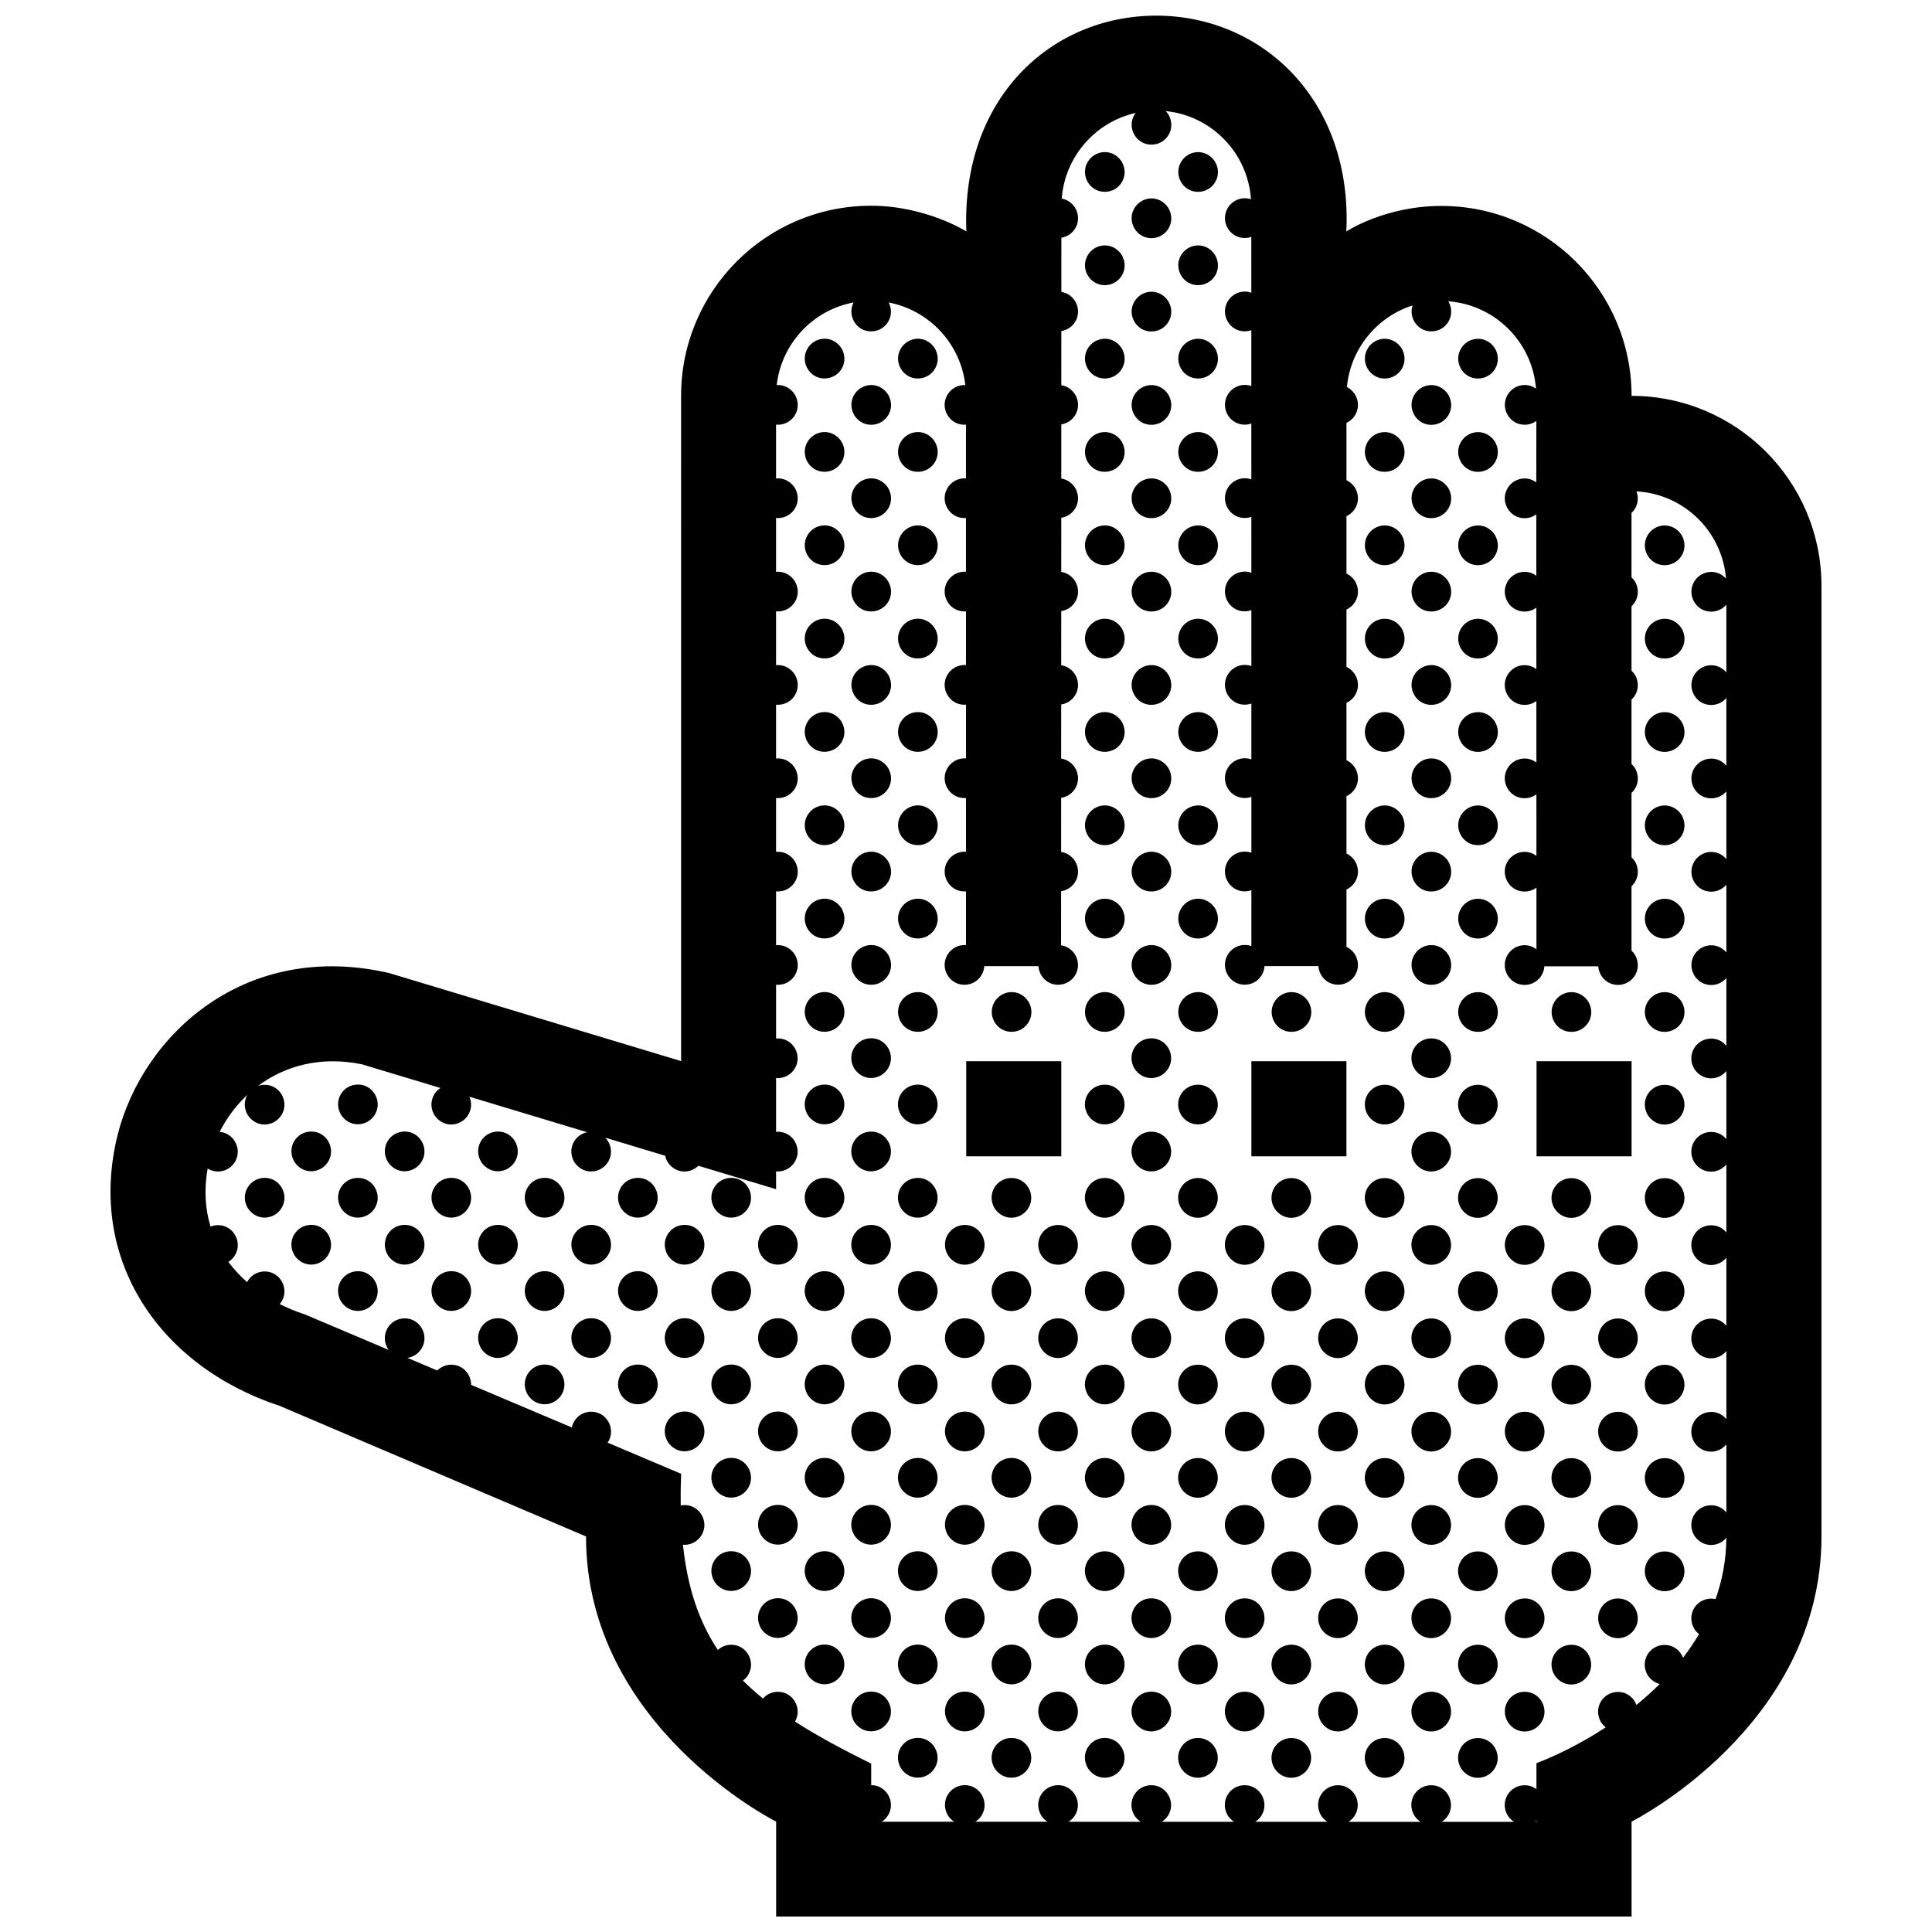 <?xml version="1.0" encoding="UTF-8"?>
<!-- Uploaded to: SVG Repo, www.svgrepo.com, Generator: SVG Repo Mixer Tools -->
<svg width="800px" height="800px" version="1.1" viewBox="144 144 512 512" xmlns="http://www.w3.org/2000/svg">
 <defs>
  <clipPath id="a">
   <path d="m173 148.09h454v503.81h-454z"/>
  </clipPath>
 </defs>
 <g clip-path="url(#a)">
  <path d="m218.7 464.01c-1.875 3.25-6.586 3.773-8.996 0.215-2.262-3.758 0.438-8.082 4.453-8.082 4.051 0.004 6.512 4.445 4.543 7.867zm7.801 4.59c-4.016 0-6.715 4.324-4.453 8.082 2.414 3.559 7.125 3.027 8.992-0.215 1.973-3.418-0.488-7.867-4.539-7.867zm0-24.738c-4.016 0-6.715 4.328-4.453 8.086 2.414 3.559 7.125 3.027 8.992-0.223 1.973-3.41-0.488-7.863-4.539-7.863zm12.363 37.016c-4.016 0-6.715 4.328-4.453 8.082 2.414 3.559 7.125 3.031 8.996-0.215 1.973-3.418-0.492-7.867-4.543-7.867zm0-24.73c-4.016 0-6.715 4.324-4.453 8.082 2.414 3.559 7.125 3.031 8.996-0.215 1.973-3.426-0.492-7.867-4.543-7.867zm0-24.738c-4.016 0-6.715 4.324-4.453 8.082 2.414 3.559 7.125 3.027 8.996-0.223 1.973-3.41-0.492-7.859-4.543-7.859zm16.934 45.059c1.977-3.422-0.488-7.871-4.539-7.871-4.016 0-6.715 4.324-4.453 8.082 2.41 3.566 7.121 3.031 8.992-0.211zm0-24.734c1.977-3.414-0.488-7.871-4.539-7.871-4.016 0-6.715 4.328-4.453 8.086 2.41 3.562 7.121 3.027 8.992-0.215zm12.363 37.008c1.977-3.422-0.484-7.871-4.539-7.871-4.016 0-6.715 4.328-4.453 8.082 2.41 3.562 7.121 3.039 8.992-0.211zm0-24.73c1.977-3.422-0.484-7.871-4.539-7.871-4.016 0-6.715 4.324-4.453 8.082 2.41 3.562 7.121 3.039 8.992-0.211zm12.363 37.191c1.977-3.422-0.488-7.871-4.539-7.871-4.016 0-6.715 4.328-4.453 8.082 2.41 3.562 7.125 3.027 8.992-0.211zm0-24.734c1.977-3.422-0.488-7.871-4.539-7.871-4.016 0-6.715 4.324-4.453 8.082 2.41 3.566 7.125 3.031 8.992-0.211zm0-24.734c1.977-3.414-0.488-7.871-4.539-7.871-4.016 0-6.715 4.328-4.453 8.086 2.41 3.562 7.125 3.027 8.992-0.215zm12.363 61.742c1.977-3.414-0.484-7.863-4.539-7.863-4.016 0-6.715 4.324-4.453 8.082 2.414 3.559 7.121 3.031 8.992-0.219zm0-24.734c1.977-3.422-0.484-7.871-4.539-7.871-4.016 0-6.715 4.328-4.453 8.082 2.414 3.562 7.121 3.039 8.992-0.211zm0-24.73c1.977-3.422-0.484-7.871-4.539-7.871-4.016 0-6.715 4.324-4.453 8.082 2.414 3.562 7.121 3.039 8.992-0.211zm12.344 37.191c1.977-3.422-0.488-7.871-4.539-7.871-4.016 0-6.715 4.328-4.453 8.082 2.414 3.562 7.125 3.027 8.992-0.211zm0-24.734c1.977-3.422-0.488-7.871-4.539-7.871-4.016 0-6.715 4.324-4.453 8.082 2.414 3.566 7.125 3.031 8.992-0.211zm12.371 37.008c1.977-3.414-0.488-7.863-4.543-7.863-4.016 0-6.715 4.324-4.453 8.082 2.41 3.559 7.117 3.031 8.996-0.219zm0-24.734c1.977-3.422-0.488-7.871-4.543-7.871-4.016 0-6.715 4.328-4.453 8.082 2.41 3.562 7.117 3.039 8.996-0.211zm0-24.73c1.977-3.422-0.488-7.871-4.543-7.871-4.016 0-6.715 4.324-4.453 8.082 2.41 3.562 7.117 3.039 8.996-0.211zm12.379 61.922c1.977-3.414-0.488-7.871-4.539-7.871-4.016 0-6.715 4.324-4.453 8.082 2.406 3.57 7.113 3.039 8.992-0.211zm0-24.73c1.977-3.422-0.488-7.871-4.539-7.871-4.016 0-6.715 4.328-4.453 8.082 2.406 3.562 7.113 3.027 8.992-0.211zm0-24.734c1.977-3.422-0.488-7.871-4.539-7.871-4.016 0-6.715 4.324-4.453 8.082 2.406 3.566 7.113 3.031 8.992-0.211zm12.355 86.48c1.977-3.422-0.488-7.871-4.539-7.871-4.016 0-6.715 4.328-4.453 8.082 2.414 3.562 7.125 3.035 8.992-0.211zm0-24.73c1.977-3.422-0.488-7.871-4.539-7.871-4.016 0-6.715 4.324-4.453 8.082 2.414 3.562 7.125 3.027 8.992-0.211zm0-24.742c1.977-3.414-0.488-7.863-4.539-7.863-4.016 0-6.715 4.324-4.453 8.082 2.414 3.559 7.125 3.031 8.992-0.219zm0-24.734c1.977-3.422-0.488-7.871-4.539-7.871-4.016 0-6.715 4.328-4.453 8.082 2.414 3.562 7.125 3.039 8.992-0.211zm0-24.73c1.977-3.422-0.488-7.871-4.539-7.871-4.016 0-6.715 4.324-4.453 8.082 2.414 3.562 7.125 3.039 8.992-0.211zm12.371 111.39c1.977-3.422-0.488-7.871-4.543-7.871-4.016 0-6.715 4.328-4.453 8.082 2.41 3.562 7.121 3.035 8.996-0.211zm0-24.73c1.977-3.426-0.488-7.875-4.543-7.875-4.016 0-6.715 4.328-4.453 8.086 2.41 3.562 7.121 3.035 8.996-0.211zm0-24.738c1.977-3.414-0.488-7.871-4.543-7.871-4.016 0-6.715 4.324-4.453 8.082 2.41 3.57 7.121 3.039 8.996-0.211zm0-24.73c1.977-3.422-0.488-7.871-4.543-7.871-4.016 0-6.715 4.328-4.453 8.082 2.41 3.562 7.121 3.027 8.996-0.211zm0-24.734c1.977-3.422-0.488-7.871-4.543-7.871-4.016 0-6.715 4.324-4.453 8.082 2.41 3.566 7.121 3.031 8.996-0.211zm12.359 111.21c1.977-3.422-0.488-7.871-4.539-7.871-4.016 0-6.715 4.328-4.453 8.086 2.41 3.566 7.121 3.031 8.992-0.215zm0-24.73c1.977-3.422-0.488-7.871-4.539-7.871-4.016 0-6.715 4.328-4.453 8.082 2.41 3.562 7.121 3.035 8.992-0.211zm0-24.73c1.977-3.422-0.488-7.871-4.539-7.871-4.016 0-6.715 4.324-4.453 8.082 2.41 3.562 7.121 3.027 8.992-0.211zm0-24.742c1.977-3.414-0.488-7.863-4.539-7.863-4.016 0-6.715 4.324-4.453 8.082 2.41 3.559 7.121 3.031 8.992-0.219zm0-24.734c1.977-3.422-0.488-7.871-4.539-7.871-4.016 0-6.715 4.328-4.453 8.082 2.41 3.562 7.121 3.039 8.992-0.211zm0-24.73c1.977-3.422-0.488-7.871-4.539-7.871-4.016 0-6.715 4.324-4.453 8.082 2.41 3.562 7.121 3.039 8.992-0.211zm0-24.738c1.977-3.414-0.488-7.863-4.539-7.863-4.016 0-6.715 4.324-4.453 8.082 2.41 3.562 7.121 3.027 8.992-0.219zm12.348 160.87c1.977-3.422-0.484-7.871-4.539-7.871-4.019 0-6.723 4.324-4.457 8.082 2.41 3.562 7.121 3.035 8.996-0.211zm0-24.738c1.977-3.422-0.484-7.871-4.539-7.871-4.019 0-6.723 4.328-4.457 8.082 2.41 3.562 7.121 3.035 8.996-0.211zm0-24.73c1.977-3.426-0.484-7.875-4.539-7.875-4.019 0-6.723 4.328-4.457 8.086 2.41 3.562 7.121 3.035 8.996-0.211zm0-24.738c1.977-3.414-0.484-7.871-4.539-7.871-4.019 0-6.723 4.324-4.457 8.082 2.41 3.57 7.121 3.039 8.996-0.211zm0-24.73c1.977-3.422-0.484-7.871-4.539-7.871-4.019 0-6.723 4.328-4.457 8.082 2.41 3.562 7.121 3.027 8.996-0.211zm0-24.734c1.977-3.422-0.484-7.871-4.539-7.871-4.019 0-6.723 4.324-4.457 8.082 2.41 3.566 7.121 3.031 8.996-0.211zm0-24.734c1.977-3.414-0.484-7.871-4.539-7.871-4.019 0-6.723 4.328-4.457 8.086 2.41 3.562 7.121 3.027 8.996-0.215zm0-24.738c1.977-3.422-0.484-7.871-4.539-7.871-4.019 0-6.723 4.328-4.457 8.086 2.41 3.559 7.121 3.035 8.996-0.215zm12.363 185.42c1.977-3.422-0.488-7.875-4.539-7.875-4.016 0-6.715 4.328-4.453 8.086 2.406 3.562 7.117 3.035 8.992-0.211zm0-24.738c1.977-3.422-0.488-7.871-4.539-7.871-4.016 0-6.715 4.328-4.453 8.086 2.406 3.566 7.117 3.031 8.992-0.215zm0-24.73c1.977-3.422-0.488-7.871-4.539-7.871-4.016 0-6.715 4.328-4.453 8.082 2.406 3.562 7.117 3.035 8.992-0.211zm0-24.73c1.977-3.422-0.488-7.871-4.539-7.871-4.016 0-6.715 4.324-4.453 8.082 2.406 3.562 7.117 3.027 8.992-0.211zm0-24.742c1.977-3.414-0.488-7.863-4.539-7.863-4.016 0-6.715 4.324-4.453 8.082 2.406 3.559 7.117 3.031 8.992-0.219zm0-24.734c1.977-3.422-0.488-7.871-4.539-7.871-4.016 0-6.715 4.328-4.453 8.082 2.406 3.562 7.117 3.039 8.992-0.211zm0-24.73c1.977-3.422-0.488-7.871-4.539-7.871-4.016 0-6.715 4.324-4.453 8.082 2.406 3.562 7.117 3.039 8.992-0.211zm0-24.738c1.977-3.414-0.488-7.863-4.539-7.863-4.016 0-6.715 4.324-4.453 8.082 2.406 3.562 7.117 3.027 8.992-0.219zm12.457 160.87c1.969-3.422-0.488-7.871-4.539-7.871-4.016 0-6.715 4.324-4.453 8.082 2.414 3.562 7.125 3.035 8.992-0.211zm0-24.738c1.969-3.422-0.488-7.871-4.539-7.871-4.016 0-6.715 4.328-4.453 8.082 2.414 3.562 7.125 3.035 8.992-0.211zm0-24.73c1.969-3.426-0.488-7.875-4.539-7.875-4.016 0-6.715 4.328-4.453 8.086 2.414 3.562 7.125 3.035 8.992-0.211zm0-24.738c1.969-3.414-0.488-7.871-4.539-7.871-4.016 0-6.715 4.324-4.453 8.082 2.414 3.57 7.125 3.039 8.992-0.211zm0-24.73c1.969-3.422-0.488-7.871-4.539-7.871-4.016 0-6.715 4.328-4.453 8.082 2.414 3.562 7.125 3.027 8.992-0.211zm0-24.734c1.969-3.422-0.488-7.871-4.539-7.871-4.016 0-6.715 4.324-4.453 8.082 2.414 3.566 7.125 3.031 8.992-0.211zm7.824 128.08c-4.019 0-6.715 4.328-4.453 8.086 2.414 3.559 7.125 3.027 8.992-0.215 1.977-3.426-0.488-7.871-4.539-7.871zm0-24.738c-4.019 0-6.715 4.328-4.453 8.086 2.414 3.559 7.125 3.027 8.992-0.223 1.977-3.414-0.488-7.863-4.539-7.863zm0-24.734c-4.019 0-6.715 4.328-4.453 8.082 2.414 3.559 7.125 3.031 8.992-0.215 1.977-3.418-0.488-7.867-4.539-7.867zm0-24.73c-4.019 0-6.715 4.324-4.453 8.082 2.414 3.559 7.125 3.027 8.992-0.215 1.977-3.418-0.488-7.867-4.539-7.867zm0-24.73c-4.019 0-6.715 4.324-4.453 8.082 2.414 3.562 7.125 3.031 8.992-0.215 1.977-3.418-0.488-7.867-4.539-7.867zm0-24.738c-4.019 0-6.715 4.328-4.453 8.082 2.414 3.559 7.125 3.031 8.992-0.215 1.977-3.418-0.488-7.867-4.539-7.867zm0-24.73c-4.019 0-6.715 4.324-4.453 8.082 2.414 3.559 7.125 3.031 8.992-0.215 1.977-3.426-0.488-7.867-4.539-7.867zm12.363 136.12c-4.016 0-6.711 4.324-4.453 8.082 2.414 3.559 7.125 3.031 8.996-0.215 1.973-3.418-0.492-7.867-4.543-7.867zm0-24.73c-4.016 0-6.711 4.328-4.453 8.082 2.414 3.559 7.125 3.027 8.996-0.215 1.973-3.418-0.492-7.867-4.543-7.867zm0-24.738c-4.016 0-6.711 4.328-4.453 8.086 2.414 3.559 7.125 3.027 8.996-0.215 1.973-3.422-0.492-7.871-4.543-7.871zm0-24.73c-4.016 0-6.711 4.324-4.453 8.082 2.414 3.562 7.125 3.031 8.996-0.215 1.973-3.418-0.492-7.867-4.543-7.867zm0-24.738c-4.016 0-6.711 4.328-4.453 8.082 2.414 3.559 7.125 3.027 8.996-0.215 1.973-3.418-0.492-7.867-4.543-7.867zm-4.453-16.645c2.414 3.559 7.125 3.027 8.996-0.215 1.969-3.422-0.492-7.871-4.543-7.871-4.016 0-6.711 4.328-4.453 8.086zm21.355 135.73c1.98-3.422-0.488-7.875-4.535-7.875-4.027 0-6.723 4.328-4.457 8.086 2.41 3.562 7.125 3.035 8.992-0.211zm0-24.738c1.98-3.422-0.488-7.871-4.535-7.871-4.027 0-6.723 4.328-4.457 8.086 2.41 3.566 7.125 3.031 8.992-0.215zm0-24.73c1.98-3.422-0.488-7.871-4.535-7.871-4.027 0-6.723 4.328-4.457 8.082 2.41 3.562 7.125 3.035 8.992-0.211zm0-24.73c1.98-3.422-0.488-7.871-4.535-7.871-4.027 0-6.723 4.324-4.457 8.082 2.41 3.562 7.125 3.027 8.992-0.211zm0-24.742c1.98-3.414-0.488-7.863-4.535-7.863-4.027 0-6.723 4.324-4.457 8.082 2.41 3.559 7.125 3.031 8.992-0.219zm0-24.734c1.98-3.422-0.488-7.871-4.535-7.871-4.027 0-6.723 4.328-4.457 8.082 2.41 3.562 7.125 3.039 8.992-0.211zm0-24.73c1.98-3.422-0.488-7.871-4.535-7.871-4.027 0-6.723 4.324-4.457 8.082 2.41 3.562 7.125 3.039 8.992-0.211zm0-24.738c1.98-3.414-0.488-7.863-4.535-7.863-4.027 0-6.723 4.324-4.457 8.082 2.41 3.562 7.125 3.027 8.992-0.219zm12.352 160.87c1.969-3.422-0.492-7.871-4.543-7.871-4.016 0-6.715 4.324-4.453 8.082 2.414 3.562 7.121 3.035 8.996-0.211zm0-24.738c1.969-3.422-0.492-7.871-4.543-7.871-4.016 0-6.715 4.328-4.453 8.082 2.414 3.562 7.121 3.035 8.996-0.211zm0-24.73c1.969-3.426-0.492-7.875-4.543-7.875-4.016 0-6.715 4.328-4.453 8.086 2.414 3.562 7.121 3.035 8.996-0.211zm0-24.738c1.969-3.414-0.492-7.871-4.543-7.871-4.016 0-6.715 4.324-4.453 8.082 2.414 3.57 7.121 3.039 8.996-0.211zm0-24.73c1.969-3.422-0.492-7.871-4.543-7.871-4.016 0-6.715 4.328-4.453 8.082 2.414 3.562 7.121 3.027 8.996-0.211zm0-24.734c1.969-3.422-0.492-7.871-4.543-7.871-4.016 0-6.715 4.324-4.453 8.082 2.414 3.566 7.121 3.031 8.996-0.211zm0-24.734c1.969-3.414-0.492-7.871-4.543-7.871-4.016 0-6.715 4.328-4.453 8.086 2.414 3.562 7.121 3.027 8.996-0.215zm0-24.738c1.969-3.422-0.492-7.871-4.543-7.871-4.016 0-6.715 4.328-4.453 8.086 2.414 3.559 7.121 3.035 8.996-0.215zm12.355 185.42c1.977-3.422-0.488-7.875-4.539-7.875-4.016 0-6.715 4.328-4.453 8.086 2.414 3.562 7.125 3.035 8.992-0.211zm0-24.738c1.977-3.422-0.488-7.871-4.539-7.871-4.016 0-6.715 4.328-4.453 8.086 2.414 3.566 7.125 3.031 8.992-0.215zm0-24.73c1.977-3.422-0.488-7.871-4.539-7.871-4.016 0-6.715 4.328-4.453 8.082 2.414 3.562 7.125 3.035 8.992-0.211zm0-24.73c1.977-3.422-0.488-7.871-4.539-7.871-4.016 0-6.715 4.324-4.453 8.082 2.414 3.562 7.125 3.027 8.992-0.211zm0-24.742c1.977-3.414-0.488-7.863-4.539-7.863-4.016 0-6.715 4.324-4.453 8.082 2.414 3.559 7.125 3.031 8.992-0.219zm0-24.734c1.977-3.422-0.488-7.871-4.539-7.871-4.016 0-6.715 4.328-4.453 8.082 2.414 3.562 7.125 3.039 8.992-0.211zm0-24.73c1.977-3.422-0.488-7.871-4.539-7.871-4.016 0-6.715 4.324-4.453 8.082 2.414 3.562 7.125 3.039 8.992-0.211zm0-24.738c1.977-3.414-0.488-7.863-4.539-7.863-4.016 0-6.715 4.324-4.453 8.082 2.414 3.562 7.125 3.027 8.992-0.219zm12.379 160.87c1.977-3.422-0.488-7.871-4.539-7.871-4.016 0-6.715 4.324-4.453 8.082 2.414 3.562 7.125 3.035 8.992-0.211zm0-24.738c1.977-3.422-0.488-7.871-4.539-7.871-4.016 0-6.715 4.328-4.453 8.082 2.414 3.562 7.125 3.035 8.992-0.211zm0-24.73c1.977-3.426-0.488-7.875-4.539-7.875-4.016 0-6.715 4.328-4.453 8.086 2.414 3.562 7.125 3.035 8.992-0.211zm0-24.738c1.977-3.414-0.488-7.871-4.539-7.871-4.016 0-6.715 4.324-4.453 8.082 2.414 3.57 7.125 3.039 8.992-0.211zm0-24.73c1.977-3.422-0.488-7.871-4.539-7.871-4.016 0-6.715 4.328-4.453 8.082 2.414 3.562 7.125 3.027 8.992-0.211zm0-24.734c1.977-3.422-0.488-7.871-4.539-7.871-4.016 0-6.715 4.324-4.453 8.082 2.414 3.566 7.125 3.031 8.992-0.211zm7.824 128.08c-4.016 0-6.723 4.328-4.457 8.086 2.414 3.559 7.125 3.027 8.996-0.215 1.977-3.426-0.48-7.871-4.539-7.871zm0-24.738c-4.016 0-6.723 4.328-4.457 8.086 2.414 3.559 7.125 3.027 8.996-0.223 1.977-3.414-0.48-7.863-4.539-7.863zm0-24.734c-4.016 0-6.723 4.328-4.457 8.082 2.414 3.559 7.125 3.031 8.996-0.215 1.977-3.418-0.48-7.867-4.539-7.867zm0-24.73c-4.016 0-6.723 4.324-4.457 8.082 2.414 3.559 7.125 3.027 8.996-0.215 1.977-3.418-0.48-7.867-4.539-7.867zm0-24.73c-4.016 0-6.723 4.324-4.457 8.082 2.414 3.562 7.125 3.031 8.996-0.215 1.977-3.418-0.48-7.867-4.539-7.867zm0-24.738c-4.016 0-6.723 4.328-4.457 8.082 2.414 3.559 7.125 3.031 8.996-0.215 1.977-3.418-0.48-7.867-4.539-7.867zm0-24.73c-4.016 0-6.723 4.324-4.457 8.082 2.414 3.559 7.125 3.031 8.996-0.215 1.977-3.426-0.48-7.867-4.539-7.867zm12.363 136.12c-4.016 0-6.715 4.324-4.453 8.082 2.414 3.559 7.125 3.031 8.992-0.215 1.977-3.418-0.477-7.867-4.539-7.867zm0-24.73c-4.016 0-6.715 4.328-4.453 8.082 2.414 3.559 7.125 3.027 8.992-0.215 1.977-3.418-0.477-7.867-4.539-7.867zm0-24.738c-4.016 0-6.715 4.328-4.453 8.086 2.414 3.559 7.125 3.027 8.992-0.215 1.977-3.422-0.477-7.871-4.539-7.871zm0-24.73c-4.016 0-6.715 4.324-4.453 8.082 2.414 3.562 7.125 3.031 8.992-0.215 1.977-3.418-0.477-7.867-4.539-7.867zm0-24.738c-4.016 0-6.715 4.328-4.453 8.082 2.414 3.559 7.125 3.027 8.992-0.215 1.977-3.418-0.477-7.867-4.539-7.867zm-4.445-16.645c2.414 3.559 7.125 3.027 8.992-0.215 1.977-3.422-0.484-7.871-4.539-7.871-4.023 0-6.723 4.328-4.453 8.086zm21.355 135.73c1.977-3.422-0.488-7.875-4.539-7.875-4.016 0-6.723 4.328-4.457 8.086 2.41 3.562 7.121 3.035 8.996-0.211zm0-24.738c1.977-3.422-0.488-7.871-4.539-7.871-4.016 0-6.723 4.328-4.457 8.086 2.41 3.566 7.121 3.031 8.996-0.215zm0-24.73c1.977-3.422-0.488-7.871-4.539-7.871-4.016 0-6.723 4.328-4.457 8.082 2.41 3.562 7.121 3.035 8.996-0.211zm0-24.73c1.977-3.422-0.488-7.871-4.539-7.871-4.016 0-6.723 4.324-4.457 8.082 2.41 3.562 7.121 3.027 8.996-0.211zm0-24.742c1.977-3.414-0.488-7.863-4.539-7.863-4.016 0-6.723 4.324-4.457 8.082 2.41 3.559 7.121 3.031 8.996-0.219zm0-24.734c1.977-3.422-0.488-7.871-4.539-7.871-4.016 0-6.723 4.328-4.457 8.082 2.41 3.562 7.121 3.039 8.996-0.211zm0-24.73c1.977-3.422-0.488-7.871-4.539-7.871-4.016 0-6.723 4.324-4.457 8.082 2.41 3.562 7.121 3.039 8.996-0.211zm0-24.738c1.977-3.414-0.488-7.863-4.539-7.863-4.016 0-6.723 4.324-4.457 8.082 2.41 3.562 7.121 3.027 8.996-0.219zm12.344 160.87c1.977-3.422-0.484-7.871-4.539-7.871-4.019 0-6.715 4.324-4.453 8.082 2.406 3.562 7.121 3.035 8.992-0.211zm0-24.738c1.977-3.422-0.484-7.871-4.539-7.871-4.019 0-6.715 4.328-4.453 8.082 2.406 3.562 7.121 3.035 8.992-0.211zm0-24.73c1.977-3.426-0.484-7.875-4.539-7.875-4.019 0-6.715 4.328-4.453 8.086 2.406 3.562 7.121 3.035 8.992-0.211zm0-24.738c1.977-3.414-0.484-7.871-4.539-7.871-4.019 0-6.715 4.324-4.453 8.082 2.406 3.57 7.121 3.039 8.992-0.211zm0-24.73c1.977-3.422-0.484-7.871-4.539-7.871-4.019 0-6.715 4.328-4.453 8.082 2.406 3.562 7.121 3.027 8.992-0.211zm0-24.734c1.977-3.422-0.484-7.871-4.539-7.871-4.019 0-6.715 4.324-4.453 8.082 2.406 3.566 7.121 3.031 8.992-0.211zm0-24.734c1.977-3.414-0.484-7.871-4.539-7.871-4.019 0-6.715 4.328-4.453 8.086 2.406 3.562 7.121 3.027 8.992-0.215zm0-24.738c1.977-3.422-0.484-7.871-4.539-7.871-4.019 0-6.715 4.328-4.453 8.086 2.406 3.559 7.121 3.035 8.992-0.215zm12.363 185.42c1.977-3.422-0.488-7.875-4.539-7.875-4.016 0-6.723 4.328-4.457 8.086 2.41 3.562 7.121 3.035 8.996-0.211zm0-24.738c1.977-3.422-0.488-7.871-4.539-7.871-4.016 0-6.723 4.328-4.457 8.086 2.41 3.566 7.121 3.031 8.996-0.215zm0-24.73c1.977-3.422-0.488-7.871-4.539-7.871-4.016 0-6.723 4.328-4.457 8.082 2.41 3.562 7.121 3.035 8.996-0.211zm0-24.73c1.977-3.422-0.488-7.871-4.539-7.871-4.016 0-6.723 4.324-4.457 8.082 2.41 3.562 7.121 3.027 8.996-0.211zm0-24.742c1.977-3.414-0.488-7.863-4.539-7.863-4.016 0-6.723 4.324-4.457 8.082 2.41 3.559 7.121 3.031 8.996-0.219zm0-24.734c1.977-3.422-0.488-7.871-4.539-7.871-4.016 0-6.723 4.328-4.457 8.082 2.41 3.562 7.121 3.039 8.996-0.211zm0-24.73c1.977-3.422-0.488-7.871-4.539-7.871-4.016 0-6.723 4.324-4.457 8.082 2.41 3.562 7.121 3.039 8.996-0.211zm0-24.738c1.977-3.414-0.488-7.863-4.539-7.863-4.016 0-6.723 4.324-4.457 8.082 2.41 3.562 7.121 3.027 8.996-0.219zm12.398 160.87c1.977-3.422-0.488-7.871-4.539-7.871-4.016 0-6.723 4.324-4.457 8.082 2.41 3.562 7.121 3.035 8.996-0.211zm0-24.738c1.977-3.422-0.488-7.871-4.539-7.871-4.016 0-6.723 4.328-4.457 8.082 2.41 3.562 7.121 3.035 8.996-0.211zm0-24.73c1.977-3.426-0.488-7.875-4.539-7.875-4.016 0-6.723 4.328-4.457 8.086 2.41 3.562 7.121 3.035 8.996-0.211zm0-24.738c1.977-3.414-0.488-7.871-4.539-7.871-4.016 0-6.723 4.324-4.457 8.082 2.41 3.57 7.121 3.039 8.996-0.211zm0-24.73c1.977-3.422-0.488-7.871-4.539-7.871-4.016 0-6.723 4.328-4.457 8.082 2.41 3.562 7.121 3.027 8.996-0.211zm0-24.734c1.977-3.422-0.488-7.871-4.539-7.871-4.016 0-6.723 4.324-4.457 8.082 2.41 3.566 7.121 3.031 8.996-0.211zm7.824 103.34c-4.019 0-6.715 4.328-4.453 8.086 2.414 3.559 7.117 3.027 8.992-0.223 1.973-3.414-0.488-7.863-4.539-7.863zm0-24.734c-4.019 0-6.715 4.328-4.453 8.082 2.414 3.559 7.117 3.031 8.992-0.215 1.973-3.418-0.488-7.867-4.539-7.867zm0-24.73c-4.019 0-6.715 4.324-4.453 8.082 2.414 3.559 7.117 3.027 8.992-0.215 1.973-3.418-0.488-7.867-4.539-7.867zm0-24.73c-4.019 0-6.715 4.324-4.453 8.082 2.414 3.562 7.117 3.031 8.992-0.215 1.973-3.418-0.488-7.867-4.539-7.867zm0-24.738c-4.019 0-6.715 4.328-4.453 8.082 2.414 3.559 7.117 3.031 8.992-0.215 1.973-3.418-0.488-7.867-4.539-7.867zm0-24.73c-4.019 0-6.715 4.324-4.453 8.082 2.414 3.559 7.117 3.031 8.992-0.215 1.973-3.426-0.488-7.867-4.539-7.867zm12.363 111.39c-4.016 0-6.715 4.328-4.457 8.082 2.418 3.559 7.125 3.027 8.996-0.215 1.973-3.418-0.484-7.867-4.539-7.867zm0-24.738c-4.016 0-6.715 4.328-4.457 8.086 2.418 3.559 7.125 3.027 8.996-0.215 1.973-3.422-0.484-7.871-4.539-7.871zm0-24.73c-4.016 0-6.715 4.324-4.457 8.082 2.418 3.562 7.125 3.031 8.996-0.215 1.973-3.418-0.484-7.867-4.539-7.867zm0-24.738c-4.016 0-6.715 4.328-4.457 8.082 2.418 3.559 7.125 3.027 8.996-0.215 1.973-3.418-0.484-7.867-4.539-7.867zm-4.461-16.645c2.418 3.559 7.125 3.027 8.996-0.215 1.977-3.422-0.488-7.871-4.539-7.871-4.012 0-6.711 4.328-4.457 8.086zm21.363 86.262c1.977-3.422-0.488-7.871-4.543-7.871-4.016 0-6.711 4.328-4.449 8.082 2.414 3.562 7.117 3.035 8.992-0.211zm0-24.73c1.977-3.422-0.488-7.871-4.543-7.871-4.016 0-6.711 4.324-4.449 8.082 2.414 3.562 7.117 3.027 8.992-0.211zm0-24.742c1.977-3.414-0.488-7.863-4.543-7.863-4.016 0-6.711 4.324-4.449 8.082 2.414 3.559 7.117 3.031 8.992-0.219zm0-24.734c1.977-3.422-0.488-7.871-4.543-7.871-4.016 0-6.711 4.328-4.449 8.082 2.414 3.562 7.117 3.039 8.992-0.211zm0-24.73c1.977-3.422-0.488-7.871-4.543-7.871-4.016 0-6.711 4.324-4.449 8.082 2.414 3.562 7.117 3.039 8.992-0.211zm0-24.738c1.977-3.414-0.488-7.863-4.543-7.863-4.016 0-6.711 4.324-4.449 8.082 2.414 3.562 7.117 3.027 8.992-0.219zm-4.574-145.56c4.019 0 6.723-4.324 4.457-8.082-2.414-3.559-7.125-3.027-8.992 0.215-1.98 3.422 0.484 7.867 4.535 7.867zm0 24.734c4.019 0 6.723-4.328 4.457-8.086-2.414-3.559-7.125-3.027-8.992 0.215-1.98 3.426 0.484 7.871 4.535 7.871zm0 24.738c4.019 0 6.723-4.328 4.457-8.086-2.414-3.559-7.125-3.027-8.992 0.215-1.98 3.422 0.484 7.871 4.535 7.871zm0 24.73c4.019 0 6.723-4.324 4.457-8.082-2.414-3.559-7.125-3.027-8.992 0.215-1.98 3.422 0.484 7.867 4.535 7.867zm0 24.738c4.019 0 6.723-4.328 4.457-8.086-2.414-3.559-7.125-3.027-8.992 0.215-1.98 3.422 0.484 7.871 4.535 7.871zm0 24.734c4.019 0 6.723-4.328 4.457-8.086-2.414-3.551-7.125-3.027-8.992 0.223-1.98 3.414 0.484 7.863 4.535 7.863zm-24.703 0c4.016 0 6.715-4.328 4.453-8.086-2.414-3.551-7.125-3.027-8.992 0.223-1.98 3.414 0.484 7.863 4.539 7.863zm-24.758-173.14c4.019 0 6.715-4.328 4.453-8.086-2.414-3.559-7.125-3.027-8.992 0.215-1.973 3.422 0.484 7.871 4.539 7.871zm0 24.73c4.019 0 6.715-4.328 4.453-8.082-2.414-3.559-7.125-3.031-8.992 0.215-1.973 3.418 0.484 7.867 4.539 7.867zm0 24.734c4.019 0 6.715-4.324 4.453-8.082-2.414-3.559-7.125-3.027-8.992 0.215-1.973 3.422 0.484 7.867 4.539 7.867zm0 24.734c4.019 0 6.715-4.328 4.453-8.086-2.414-3.559-7.125-3.027-8.992 0.215-1.973 3.426 0.484 7.871 4.539 7.871zm0 24.738c4.019 0 6.715-4.328 4.453-8.086-2.414-3.559-7.125-3.027-8.992 0.215-1.973 3.422 0.484 7.871 4.539 7.871zm0 24.73c4.019 0 6.715-4.324 4.453-8.082-2.414-3.559-7.125-3.027-8.992 0.215-1.973 3.422 0.484 7.867 4.539 7.867zm0 24.738c4.019 0 6.715-4.328 4.453-8.086-2.414-3.559-7.125-3.027-8.992 0.215-1.973 3.422 0.484 7.871 4.539 7.871zm0 24.734c4.019 0 6.715-4.328 4.453-8.086-2.414-3.551-7.125-3.027-8.992 0.223-1.973 3.414 0.484 7.863 4.539 7.863zm-12.363-160.87c4.016 0 6.715-4.328 4.453-8.082-2.414-3.559-7.125-3.031-8.996 0.215-1.969 3.422 0.488 7.867 4.543 7.867zm0 24.734c4.016 0 6.715-4.328 4.453-8.086-2.414-3.559-7.125-3.027-8.996 0.215-1.969 3.426 0.488 7.871 4.543 7.871zm0 24.738c4.016 0 6.715-4.328 4.453-8.086-2.414-3.562-7.125-3.027-8.996 0.215-1.969 3.422 0.488 7.871 4.543 7.871zm0 24.734c4.016 0 6.715-4.328 4.453-8.082-2.414-3.559-7.125-3.031-8.996 0.215-1.969 3.418 0.488 7.867 4.543 7.867zm0 24.73c4.016 0 6.715-4.324 4.453-8.082-2.414-3.559-7.125-3.027-8.996 0.215-1.969 3.418 0.488 7.867 4.543 7.867zm0 24.738c4.016 0 6.715-4.328 4.453-8.086-2.414-3.559-7.125-3.027-8.996 0.215-1.969 3.422 0.488 7.871 4.543 7.871zm0 24.734c4.016 0 6.715-4.328 4.453-8.086-2.414-3.559-7.125-3.027-8.996 0.215-1.969 3.422 0.488 7.871 4.543 7.871zm-12.363-160.68c4.019 0 6.715-4.328 4.453-8.086-2.414-3.559-7.125-3.027-8.992 0.215-1.973 3.422 0.484 7.871 4.539 7.871zm0 24.73c4.019 0 6.715-4.328 4.453-8.082-2.414-3.559-7.125-3.031-8.992 0.215-1.973 3.418 0.484 7.867 4.539 7.867zm0 24.734c4.019 0 6.715-4.324 4.453-8.082-2.414-3.559-7.125-3.027-8.992 0.215-1.973 3.422 0.484 7.867 4.539 7.867zm0 24.734c4.019 0 6.715-4.328 4.453-8.086-2.414-3.559-7.125-3.027-8.992 0.215-1.973 3.426 0.484 7.871 4.539 7.871zm0 24.738c4.019 0 6.715-4.328 4.453-8.086-2.414-3.559-7.125-3.027-8.992 0.215-1.973 3.422 0.484 7.871 4.539 7.871zm0 24.73c4.019 0 6.715-4.324 4.453-8.082-2.414-3.559-7.125-3.027-8.992 0.215-1.973 3.422 0.484 7.867 4.539 7.867zm0 24.738c4.019 0 6.715-4.328 4.453-8.086-2.414-3.559-7.125-3.027-8.992 0.215-1.973 3.422 0.484 7.871 4.539 7.871zm0 24.734c4.019 0 6.715-4.328 4.453-8.086-2.414-3.551-7.125-3.027-8.992 0.223-1.973 3.414 0.484 7.863 4.539 7.863zm-24.711 0c4.019 0 6.715-4.328 4.453-8.086-2.414-3.551-7.125-3.027-8.992 0.223-1.977 3.414 0.488 7.863 4.539 7.863zm-24.742-222.61c4.019 0 6.723-4.324 4.457-8.082-2.414-3.559-7.125-3.031-8.992 0.215-1.98 3.418 0.48 7.867 4.535 7.867zm0 24.73c4.019 0 6.723-4.328 4.457-8.086-2.414-3.559-7.125-3.027-8.992 0.215-1.98 3.422 0.48 7.871 4.535 7.871zm0 24.738c4.019 0 6.723-4.328 4.457-8.086-2.414-3.559-7.125-3.027-8.992 0.215-1.98 3.422 0.48 7.871 4.535 7.871zm0 24.73c4.019 0 6.723-4.328 4.457-8.082-2.414-3.559-7.125-3.031-8.992 0.215-1.98 3.418 0.48 7.867 4.535 7.867zm0 24.734c4.019 0 6.723-4.324 4.457-8.082-2.414-3.559-7.125-3.027-8.992 0.215-1.98 3.422 0.48 7.867 4.535 7.867zm0 24.734c4.019 0 6.723-4.328 4.457-8.086-2.414-3.559-7.125-3.027-8.992 0.215-1.98 3.426 0.48 7.871 4.535 7.871zm0 24.738c4.019 0 6.723-4.328 4.457-8.086-2.414-3.559-7.125-3.027-8.992 0.215-1.98 3.422 0.48 7.871 4.535 7.871zm0 24.73c4.019 0 6.723-4.324 4.457-8.082-2.414-3.559-7.125-3.027-8.992 0.215-1.98 3.422 0.48 7.867 4.535 7.867zm0 24.738c4.019 0 6.723-4.328 4.457-8.086-2.414-3.559-7.125-3.027-8.992 0.215-1.98 3.422 0.48 7.871 4.535 7.871zm0 24.734c4.019 0 6.723-4.328 4.457-8.086-2.414-3.551-7.125-3.027-8.992 0.223-1.98 3.414 0.48 7.863 4.535 7.863zm-12.363-210.33c4.019 0 6.715-4.328 4.453-8.086-2.414-3.559-7.125-3.027-8.992 0.215-1.977 3.418 0.484 7.871 4.539 7.871zm0 24.73c4.019 0 6.715-4.328 4.453-8.086-2.414-3.559-7.125-3.027-8.992 0.215-1.977 3.426 0.484 7.871 4.539 7.871zm0 24.734c4.019 0 6.715-4.328 4.453-8.082-2.414-3.559-7.125-3.031-8.992 0.215-1.977 3.422 0.484 7.867 4.539 7.867zm0 24.734c4.019 0 6.715-4.328 4.453-8.086-2.414-3.559-7.125-3.027-8.992 0.215-1.977 3.426 0.484 7.871 4.539 7.871zm0 24.738c4.019 0 6.715-4.328 4.453-8.086-2.414-3.562-7.125-3.027-8.992 0.215-1.977 3.422 0.484 7.871 4.539 7.871zm0 24.734c4.019 0 6.715-4.328 4.453-8.082-2.414-3.559-7.125-3.031-8.992 0.215-1.977 3.418 0.484 7.867 4.539 7.867zm0 24.73c4.019 0 6.715-4.324 4.453-8.082-2.414-3.559-7.125-3.027-8.992 0.215-1.977 3.418 0.484 7.867 4.539 7.867zm0 24.738c4.019 0 6.715-4.328 4.453-8.086-2.414-3.559-7.125-3.027-8.992 0.215-1.977 3.422 0.484 7.871 4.539 7.871zm0 24.734c4.019 0 6.715-4.328 4.453-8.086-2.414-3.559-7.125-3.027-8.992 0.215-1.977 3.422 0.484 7.871 4.539 7.871zm-12.363-210.15c4.019 0 6.723-4.324 4.457-8.082-2.414-3.559-7.125-3.031-8.996 0.215-1.977 3.418 0.484 7.867 4.539 7.867zm0 24.73c4.019 0 6.723-4.328 4.457-8.086-2.414-3.559-7.125-3.027-8.996 0.215-1.977 3.422 0.484 7.871 4.539 7.871zm0 24.738c4.019 0 6.723-4.328 4.457-8.086-2.414-3.559-7.125-3.027-8.996 0.215-1.977 3.422 0.484 7.871 4.539 7.871zm0 24.73c4.019 0 6.723-4.328 4.457-8.082-2.414-3.559-7.125-3.031-8.996 0.215-1.977 3.418 0.484 7.867 4.539 7.867zm0 24.734c4.019 0 6.723-4.324 4.457-8.082-2.414-3.559-7.125-3.027-8.996 0.215-1.977 3.422 0.484 7.867 4.539 7.867zm0 24.734c4.019 0 6.723-4.328 4.457-8.086-2.414-3.559-7.125-3.027-8.996 0.215-1.977 3.426 0.484 7.871 4.539 7.871zm0 24.738c4.019 0 6.723-4.328 4.457-8.086-2.414-3.559-7.125-3.027-8.996 0.215-1.977 3.422 0.484 7.871 4.539 7.871zm0 24.73c4.019 0 6.723-4.324 4.457-8.082-2.414-3.559-7.125-3.027-8.996 0.215-1.977 3.422 0.484 7.867 4.539 7.867zm0 24.738c4.019 0 6.723-4.328 4.457-8.086-2.414-3.559-7.125-3.027-8.996 0.215-1.977 3.422 0.484 7.871 4.539 7.871zm0 24.734c4.019 0 6.723-4.328 4.457-8.086-2.414-3.551-7.125-3.027-8.996 0.223-1.977 3.414 0.484 7.863 4.539 7.863zm-24.707 0c4.019 0 6.723-4.328 4.457-8.086-2.414-3.551-7.125-3.027-8.992 0.223-1.98 3.414 0.48 7.863 4.535 7.863zm-24.828-173.14c4.016 0 6.715-4.328 4.453-8.086-2.414-3.559-7.125-3.027-8.996 0.215-1.973 3.422 0.492 7.871 4.543 7.871zm0 24.73c4.016 0 6.715-4.328 4.453-8.082-2.414-3.559-7.125-3.031-8.996 0.215-1.973 3.418 0.492 7.867 4.543 7.867zm0 24.734c4.016 0 6.715-4.324 4.453-8.082-2.414-3.559-7.125-3.027-8.996 0.215-1.973 3.422 0.492 7.867 4.543 7.867zm0 24.734c4.016 0 6.715-4.328 4.453-8.086-2.414-3.559-7.125-3.027-8.996 0.215-1.973 3.426 0.492 7.871 4.543 7.871zm0 24.738c4.016 0 6.715-4.328 4.453-8.086-2.414-3.559-7.125-3.027-8.996 0.215-1.973 3.422 0.492 7.871 4.543 7.871zm0 24.73c4.016 0 6.715-4.324 4.453-8.082-2.414-3.559-7.125-3.027-8.996 0.215-1.973 3.422 0.492 7.867 4.543 7.867zm0 24.738c4.016 0 6.715-4.328 4.453-8.086-2.414-3.559-7.125-3.027-8.996 0.215-1.973 3.422 0.492 7.871 4.543 7.871zm0 24.734c4.016 0 6.715-4.328 4.453-8.086-2.414-3.551-7.125-3.027-8.996 0.223-1.973 3.414 0.492 7.863 4.543 7.863zm-12.363-160.87c4.016 0 6.715-4.328 4.453-8.082-2.414-3.559-7.125-3.031-8.996 0.215-1.973 3.422 0.492 7.867 4.543 7.867zm0 24.734c4.016 0 6.715-4.328 4.453-8.086-2.414-3.559-7.125-3.027-8.996 0.215-1.973 3.426 0.492 7.871 4.543 7.871zm0 24.738c4.016 0 6.715-4.328 4.453-8.086-2.414-3.562-7.125-3.027-8.996 0.215-1.973 3.422 0.492 7.871 4.543 7.871zm0 24.734c4.016 0 6.715-4.328 4.453-8.082-2.414-3.559-7.125-3.031-8.996 0.215-1.973 3.418 0.492 7.867 4.543 7.867zm0 24.73c4.016 0 6.715-4.324 4.453-8.082-2.414-3.559-7.125-3.027-8.996 0.215-1.973 3.418 0.492 7.867 4.543 7.867zm0 24.738c4.016 0 6.715-4.328 4.453-8.086-2.414-3.559-7.125-3.027-8.996 0.215-1.973 3.422 0.492 7.871 4.543 7.871zm0 24.734c4.016 0 6.715-4.328 4.453-8.086-2.414-3.559-7.125-3.027-8.996 0.215-1.973 3.422 0.492 7.871 4.543 7.871zm-12.363-160.68c4.016 0 6.715-4.328 4.453-8.086-2.414-3.559-7.125-3.027-8.996 0.215-1.973 3.422 0.488 7.871 4.543 7.871zm0 24.73c4.016 0 6.715-4.328 4.453-8.082-2.414-3.559-7.125-3.031-8.996 0.215-1.973 3.418 0.488 7.867 4.543 7.867zm0 24.734c4.016 0 6.715-4.324 4.453-8.082-2.414-3.559-7.125-3.027-8.996 0.215-1.973 3.422 0.488 7.867 4.543 7.867zm0 24.734c4.016 0 6.715-4.328 4.453-8.086-2.414-3.559-7.125-3.027-8.996 0.215-1.973 3.426 0.488 7.871 4.543 7.871zm0 24.738c4.016 0 6.715-4.328 4.453-8.086-2.414-3.559-7.125-3.027-8.996 0.215-1.973 3.422 0.488 7.871 4.543 7.871zm0 24.73c4.016 0 6.715-4.324 4.453-8.082-2.414-3.559-7.125-3.027-8.996 0.215-1.973 3.422 0.488 7.867 4.543 7.867zm0 24.738c4.016 0 6.715-4.328 4.453-8.086-2.414-3.559-7.125-3.027-8.996 0.215-1.973 3.422 0.488 7.871 4.543 7.871zm0 24.734c4.016 0 6.715-4.328 4.453-8.086-2.414-3.551-7.125-3.027-8.996 0.223-1.973 3.414 0.488 7.863 4.543 7.863zm213.89 7.801h-25.191v25.191h25.191zm-151.14 0h-25.191v25.191h25.191zm75.57 0h-25.191v25.191h25.191zm125.89-125.95v251.89c0 50.375-50.324 75.566-50.324 75.566v25.191h-226.7v-25.191s-50.383-25.191-50.383-75.566l-81.129-34.586c-31.688-10.434-51.262-38.566-42.992-71.879 6.793-26.789 34.066-51.617 72-42.828l77.316 23.32-0.004-176.3c0-27.797 22.535-50.383 50.332-50.383 14.504 0 25.266 6.801 25.266 6.801-1.355-35.398 22.535-57.176 50.332-57.176 27.84 0 52.012 22.199 50.371 57.188 0 0 10.176-6.758 25.172-6.758 27.824 0 50.402 22.535 50.422 50.332 27.82 0.027 50.324 22.598 50.324 50.379zm-402.14 192.95 22.449 9.508c-0.07-0.098-0.152-0.18-0.215-0.289-2.262-3.754 0.438-8.082 4.453-8.082 4.055 0 6.516 4.449 4.539 7.871-0.848 1.473-2.281 2.379-3.812 2.606l7.898 3.344c0.941-0.941 2.246-1.535 3.738-1.535 3.094 0 5.25 2.59 5.231 5.336l26.688 11.297c0.484-2.328 2.535-4.176 5.16-4.176 4.055 0 6.516 4.453 4.539 7.871-0.066 0.117-0.141 0.223-0.215 0.324l19.477 8.254c-0.109 2.934-0.145 5.727-0.105 8.402 0.336-0.066 0.684-0.109 1.047-0.109 4.051 0 6.516 4.449 4.539 7.875-1.062 1.84-3.043 2.805-4.992 2.644 1.219 11.48 4.277 20.398 9.25 27.875 0.926-0.848 2.16-1.379 3.562-1.379 4.055 0 6.516 4.449 4.539 7.871-0.379 0.66-0.875 1.195-1.445 1.617 1.637 1.648 3.406 3.234 5.301 4.766 0.945-1.082 2.348-1.793 3.969-1.793 4.055 0 6.516 4.449 4.543 7.871-0.004 0.012-0.012 0.02-0.02 0.031 5.844 3.758 12.555 7.367 20.188 11.141v5.699c4.055 0.004 6.516 4.449 4.539 7.875-0.441 0.766-1.055 1.379-1.754 1.828h19.211c-0.605-0.395-1.16-0.926-1.629-1.613-2.262-3.758 0.438-8.086 4.453-8.086 4.055 0 6.508 4.449 4.539 7.875-0.441 0.766-1.055 1.379-1.754 1.828h19.109c-0.605-0.395-1.16-0.926-1.629-1.613-2.258-3.758 0.438-8.086 4.453-8.086 4.055 0 6.516 4.449 4.543 7.875-0.449 0.766-1.059 1.379-1.754 1.828h19.09c-0.605-0.395-1.16-0.926-1.629-1.613-2.262-3.758 0.438-8.086 4.453-8.086 4.055 0 6.516 4.449 4.543 7.875-0.449 0.766-1.059 1.379-1.758 1.828h19.125c-0.598-0.395-1.152-0.926-1.621-1.613-2.262-3.758 0.438-8.086 4.453-8.086 4.055 0 6.516 4.449 4.539 7.875-0.441 0.766-1.055 1.379-1.754 1.828h19.109c-0.598-0.395-1.152-0.926-1.621-1.613-2.262-3.758 0.438-8.086 4.453-8.086 4.062 0 6.516 4.449 4.539 7.875-0.441 0.766-1.055 1.379-1.754 1.828h19.09c-0.598-0.395-1.16-0.926-1.621-1.613-2.262-3.758 0.434-8.086 4.453-8.086 4.062 0 6.516 4.449 4.539 7.875-0.441 0.766-1.055 1.379-1.754 1.828h19.148c-0.609-0.395-1.16-0.926-1.633-1.613-2.262-3.758 0.441-8.086 4.457-8.086 1.211 0 2.273 0.402 3.125 1.055v-6.898c4.984-1.898 11.586-5.066 18.359-9.5-0.441-0.348-0.852-0.777-1.211-1.305-2.258-3.758 0.441-8.082 4.457-8.082 2.363 0 4.172 1.512 4.891 3.449 2.117-1.723 4.18-3.57 6.16-5.543-1.18-0.309-2.301-1.039-3.141-2.277-2.262-3.758 0.434-8.086 4.449-8.086 2.344 0 4.141 1.48 4.883 3.394 1.531-1.988 2.953-4.082 4.246-6.262-0.449-0.352-0.871-0.785-1.234-1.324-2.258-3.754 0.441-8.082 4.457-8.082 0.398 0 0.777 0.055 1.145 0.133 1.785-5.004 2.836-10.414 2.863-16.254-2.117 2.551-6.246 2.727-8.465-0.527-2.258-3.758 0.441-8.086 4.457-8.086 1.684 0 3.09 0.777 4.016 1.918v-18.047c-2.117 2.562-6.258 2.746-8.473-0.523-2.258-3.758 0.441-8.082 4.457-8.082 1.684 0 3.09 0.77 4.016 1.918v-18.043c-2.117 2.555-6.258 2.742-8.473-0.523-2.258-3.754 0.441-8.082 4.457-8.082 1.684 0 3.09 0.777 4.016 1.918v-18.047c-2.117 2.559-6.258 2.742-8.473-0.523-2.258-3.758 0.441-8.082 4.457-8.082 1.684 0 3.09 0.77 4.016 1.914v-18.043c-2.117 2.559-6.258 2.742-8.473-0.523-2.258-3.758 0.441-8.086 4.457-8.086 1.684 0 3.09 0.777 4.016 1.918v-18.043c-2.117 2.555-6.258 2.734-8.473-0.523-2.258-3.758 0.441-8.086 4.457-8.086 1.684 0 3.09 0.77 4.016 1.918v-17.984c-0.945 1.125-2.371 1.867-4.027 1.867-4.055 0-6.516-4.449-4.543-7.871 1.773-3.062 6.07-3.703 8.57-0.766v-17.965c-0.945 1.129-2.371 1.867-4.027 1.867-4.055 0-6.516-4.449-4.543-7.871 1.773-3.062 6.07-3.703 8.57-0.766v-17.965c-0.945 1.129-2.371 1.863-4.027 1.863-4.055 0-6.516-4.449-4.543-7.871 1.773-3.062 6.07-3.699 8.57-0.766v-17.965c-0.945 1.129-2.371 1.867-4.027 1.867-4.055 0-6.516-4.449-4.543-7.871 1.773-3.062 6.07-3.703 8.57-0.766v-17.965c-0.945 1.125-2.371 1.867-4.027 1.867-4.055 0-6.516-4.449-4.543-7.871 1.75-3.027 5.953-3.688 8.473-0.887-0.992-12.488-11.129-22.441-23.73-23.113 0.82 2.152 0.172 4.336-1.309 5.719v17.062c0.309 0.293 0.594 0.621 0.855 0.996 1.461 2.43 0.84 5.09-0.855 6.672v17.062c0.309 0.293 0.594 0.613 0.855 0.996 1.461 2.422 0.84 5.09-0.855 6.672v17.062c0.309 0.293 0.594 0.613 0.855 0.996 1.461 2.43 0.84 5.09-0.855 6.672v17.062c0.309 0.289 0.594 0.613 0.855 0.996 1.461 2.43 0.84 5.094-0.855 6.672v17.07c0.309 0.289 0.594 0.613 0.855 0.996 2.258 3.758-0.438 8.086-4.453 8.086-2.941 0-5.031-2.344-5.215-4.934h-14.289c-0.152 2.672-2.359 4.934-5.254 4.934-4.055 0-6.516-4.449-4.543-7.871 1.582-2.734 5.176-3.531 7.707-1.582l-0.004-16.328c-0.871 0.645-1.961 1.043-3.16 1.043-4.055 0-6.516-4.449-4.543-7.871 1.578-2.731 5.164-3.527 7.699-1.594l-0.004-16.312c-0.867 0.641-1.949 1.039-3.148 1.039-4.055 0-6.516-4.449-4.543-7.871 1.578-2.731 5.152-3.527 7.691-1.594l-0.012-16.305c-0.867 0.641-1.941 1.031-3.141 1.031-4.055 0-6.516-4.449-4.543-7.871 1.578-2.731 5.144-3.527 7.684-1.602l-0.004-16.289c-0.867 0.637-1.945 1.027-3.133 1.027-4.055 0-6.516-4.449-4.543-7.871 1.578-2.727 5.144-3.527 7.672-1.613l-0.004-16.277c-0.863 0.637-1.934 1.023-3.125 1.023-4.055 0-6.516-4.449-4.543-7.871 1.578-2.727 5.141-3.523 7.664-1.617l0.016-16.293c-0.867 0.629-1.934 1.012-3.117 1.012-4.055 0-6.516-4.449-4.543-7.871 1.551-2.684 5.039-3.5 7.562-1.699-0.957-12.348-10.848-22.227-23.23-23.141 2.141 3.727-0.535 7.969-4.516 7.969-3.672 0-6.019-3.648-4.973-6.871-9.422 3.012-16.438 11.453-17.391 21.625 0.789 0.398 1.523 1.023 2.109 1.895 1.809 3.004 0.441 6.367-2.227 7.598v15.184c0.836 0.398 1.605 1.039 2.227 1.949 1.809 3.008 0.441 6.367-2.227 7.598v15.191c0.836 0.398 1.605 1.039 2.227 1.949 1.809 3.004 0.441 6.363-2.227 7.598v15.184c0.836 0.398 1.605 1.039 2.227 1.953 1.809 3.004 0.441 6.367-2.227 7.594v15.184c0.836 0.398 1.605 1.039 2.227 1.953 1.809 3.008 0.441 6.367-2.227 7.598v15.184c0.836 0.398 1.605 1.039 2.227 1.949 1.809 3.008 0.441 6.367-2.227 7.598v15.191c0.836 0.398 1.605 1.039 2.227 1.949 2.262 3.758-0.438 8.086-4.453 8.086-2.941 0-5.031-2.344-5.215-4.934h-14.27c-0.156 2.672-2.363 4.934-5.262 4.934-4.055 0-6.516-4.449-4.539-7.871 1.309-2.262 3.996-3.203 6.316-2.359v-14.82c-0.551 0.195-1.148 0.312-1.777 0.312-4.055 0-6.516-4.449-4.539-7.871 1.309-2.262 3.988-3.199 6.316-2.359l-0.004-14.82c-0.551 0.195-1.145 0.312-1.773 0.312-4.055 0-6.516-4.449-4.539-7.871 1.309-2.262 3.984-3.199 6.309-2.359v-14.816c-0.543 0.195-1.145 0.312-1.77 0.312-4.055 0-6.516-4.449-4.539-7.871 1.305-2.262 3.984-3.199 6.309-2.363v-14.812c-0.551 0.191-1.145 0.312-1.77 0.312-4.055 0-6.516-4.449-4.539-7.871 1.305-2.262 3.984-3.199 6.309-2.363l-0.004-14.812c-0.543 0.191-1.137 0.309-1.762 0.309-4.055 0-6.516-4.449-4.539-7.871 1.305-2.262 3.981-3.199 6.301-2.363l-0.004-14.809c-0.539 0.191-1.133 0.309-1.758 0.309-4.055 0-6.516-4.449-4.539-7.871 1.305-2.258 3.977-3.199 6.297-2.363v-14.809c-0.543 0.191-1.133 0.309-1.758 0.309-4.055 0-6.516-4.449-4.539-7.871 1.301-2.258 3.977-3.199 6.297-2.367l-0.004-14.801c-0.543 0.191-1.129 0.309-1.754 0.309-4.055 0-6.516-4.453-4.539-7.871 1.285-2.227 3.906-3.176 6.207-2.398-0.828-12.258-10.438-22.164-22.609-23.367 0.238 0.246 0.465 0.508 0.672 0.812 2.262 3.758-0.434 8.082-4.453 8.082-4.055 0-6.516-4.449-4.539-7.871 0.105-0.188 0.227-0.363 0.352-0.527-10.629 2.383-18.738 11.543-19.574 22.688 1.32 0.242 2.578 0.996 3.5 2.363 2.102 3.481-0.07 7.453-3.598 8.016l-0.004 14.348c1.352 0.215 2.656 0.973 3.602 2.371 2.102 3.488-0.074 7.457-3.606 8.012l-0.004 14.344c1.352 0.215 2.66 0.973 3.613 2.379 2.106 3.488-0.082 7.461-3.617 8.016l-0.004 14.344c1.359 0.211 2.664 0.969 3.621 2.379 2.106 3.492-0.082 7.473-3.621 8.02l-0.012 14.34c1.359 0.211 2.676 0.969 3.633 2.379 2.106 3.496-0.086 7.477-3.633 8.016l-0.012 14.34c1.367 0.207 2.684 0.969 3.641 2.383 2.106 3.496-0.09 7.488-3.641 8.02l-0.012 14.332c1.367 0.207 2.691 0.961 3.652 2.383 2.109 3.5-0.09 7.492-3.652 8.027l-0.004 14.328c1.367 0.207 2.695 0.961 3.656 2.383 2.117 3.508-0.098 7.5-3.664 8.027l-0.012 14.332c1.371 0.203 2.699 0.961 3.668 2.383 2.262 3.758-0.434 8.086-4.453 8.086-2.938 0-5.031-2.344-5.211-4.934h-14.359c-0.156 2.672-2.359 4.934-5.262 4.934-4.055 0-6.516-4.449-4.539-7.871 1.059-1.832 3.023-2.801 4.961-2.648v-14.242c-0.141 0.012-0.281 0.023-0.422 0.023-4.055 0-6.516-4.449-4.539-7.871 1.059-1.832 3.023-2.797 4.961-2.648v-14.246c-0.141 0.012-0.281 0.023-0.422 0.023-4.055 0-6.516-4.449-4.539-7.871 1.059-1.828 3.023-2.797 4.961-2.648v-14.246c-0.141 0.012-0.281 0.031-0.422 0.031-4.055 0-6.516-4.449-4.539-7.871 1.059-1.832 3.023-2.801 4.961-2.648v-14.242c-0.141 0.012-0.281 0.031-0.422 0.031-4.055 0-6.516-4.449-4.539-7.871 1.059-1.832 3.023-2.801 4.961-2.648v-14.242c-0.141 0.012-0.281 0.023-0.422 0.023-4.055 0-6.516-4.449-4.539-7.871 1.059-1.832 3.023-2.797 4.961-2.648v-14.246c-0.141 0.012-0.281 0.031-0.422 0.031-4.055 0-6.516-4.449-4.539-7.871 1.027-1.777 2.902-2.731 4.785-2.656-1.25-10.969-9.574-19.824-20.293-21.867 1.82 3.652-0.812 7.656-4.68 7.656-3.981 0-6.41-4.281-4.637-7.668-10.762 2-19.121 10.879-20.367 21.887 1.727-0.109 3.531 0.641 4.75 2.434 2.262 3.758-0.438 8.082-4.453 8.082-0.16 0-0.316-0.02-0.473-0.031v14.27c1.785-0.176 3.668 0.559 4.926 2.414 2.262 3.758-0.438 8.086-4.453 8.086-0.16 0-0.316-0.016-0.473-0.031v14.27c1.785-0.176 3.668 0.559 4.926 2.414 2.262 3.758-0.438 8.086-4.453 8.086-0.16 0-0.316-0.02-0.473-0.035v14.27c1.785-0.176 3.668 0.559 4.926 2.418 2.262 3.758-0.438 8.082-4.453 8.082-0.16 0-0.316-0.02-0.473-0.031v14.27c1.785-0.176 3.668 0.559 4.926 2.414 2.262 3.758-0.438 8.082-4.453 8.082-0.16 0-0.316-0.016-0.473-0.031v14.27c1.785-0.176 3.668 0.559 4.926 2.414 2.262 3.758-0.438 8.086-4.453 8.086-0.16 0-0.316-0.016-0.473-0.031v14.27c1.785-0.176 3.668 0.555 4.926 2.414 2.262 3.758-0.438 8.086-4.453 8.086-0.16 0-0.316-0.02-0.473-0.035v14.262c0.156-0.012 0.316-0.031 0.48-0.031 4.055 0 6.516 4.449 4.543 7.871-1.066 1.855-3.059 2.816-5.023 2.641v14.258c0.156-0.016 0.316-0.035 0.48-0.035 4.055 0 6.516 4.453 4.543 7.871-1.066 1.848-3.059 2.816-5.023 2.644v4.715l-20.598-6.211c-2.203 2.168-6.016 2.156-8.105-0.926-0.344-0.57-0.559-1.152-0.684-1.727l-15.879-4.793c1.551 1.602 2.062 4.152 0.82 6.297-1.875 3.25-6.586 3.777-8.996 0.223-2.051-3.41-0.02-7.269 3.367-7.965l-31.199-9.41c0.629 1.449 0.637 3.18-0.242 4.699-1.875 3.25-6.578 3.777-8.996 0.223-1.652-2.746-0.648-5.785 1.57-7.234l-20.836-6.281c-11.098-2.254-20.504 0.484-27.52 5.742 0.551-0.191 1.148-0.312 1.777-0.312 4.055 0 6.516 4.449 4.539 7.863-1.875 3.25-6.586 3.777-8.996 0.223-1.125-1.863-1.023-3.875-0.145-5.414-3.047 2.852-5.523 6.219-7.336 9.812 3.793 0.309 6.016 4.539 4.117 7.84-1.496 2.602-4.801 3.445-7.301 1.875-0.988 5.586-0.645 10.746 0.766 15.387 0.609-0.246 1.281-0.387 1.996-0.387 4.051 0 6.516 4.449 4.539 7.871-0.457 0.789-1.09 1.422-1.809 1.867 1.438 1.941 3.102 3.727 4.953 5.359 0.863-1.652 2.59-2.828 4.676-2.828 4.055 0 6.516 4.449 4.539 7.871-0.16 0.281-0.352 0.535-0.555 0.777 2.039 1.027 4.191 1.918 6.426 2.668zm326.62 134.51v-0.238c-0.105 0.086-0.223 0.16-0.336 0.238z"/>
 </g>
</svg>